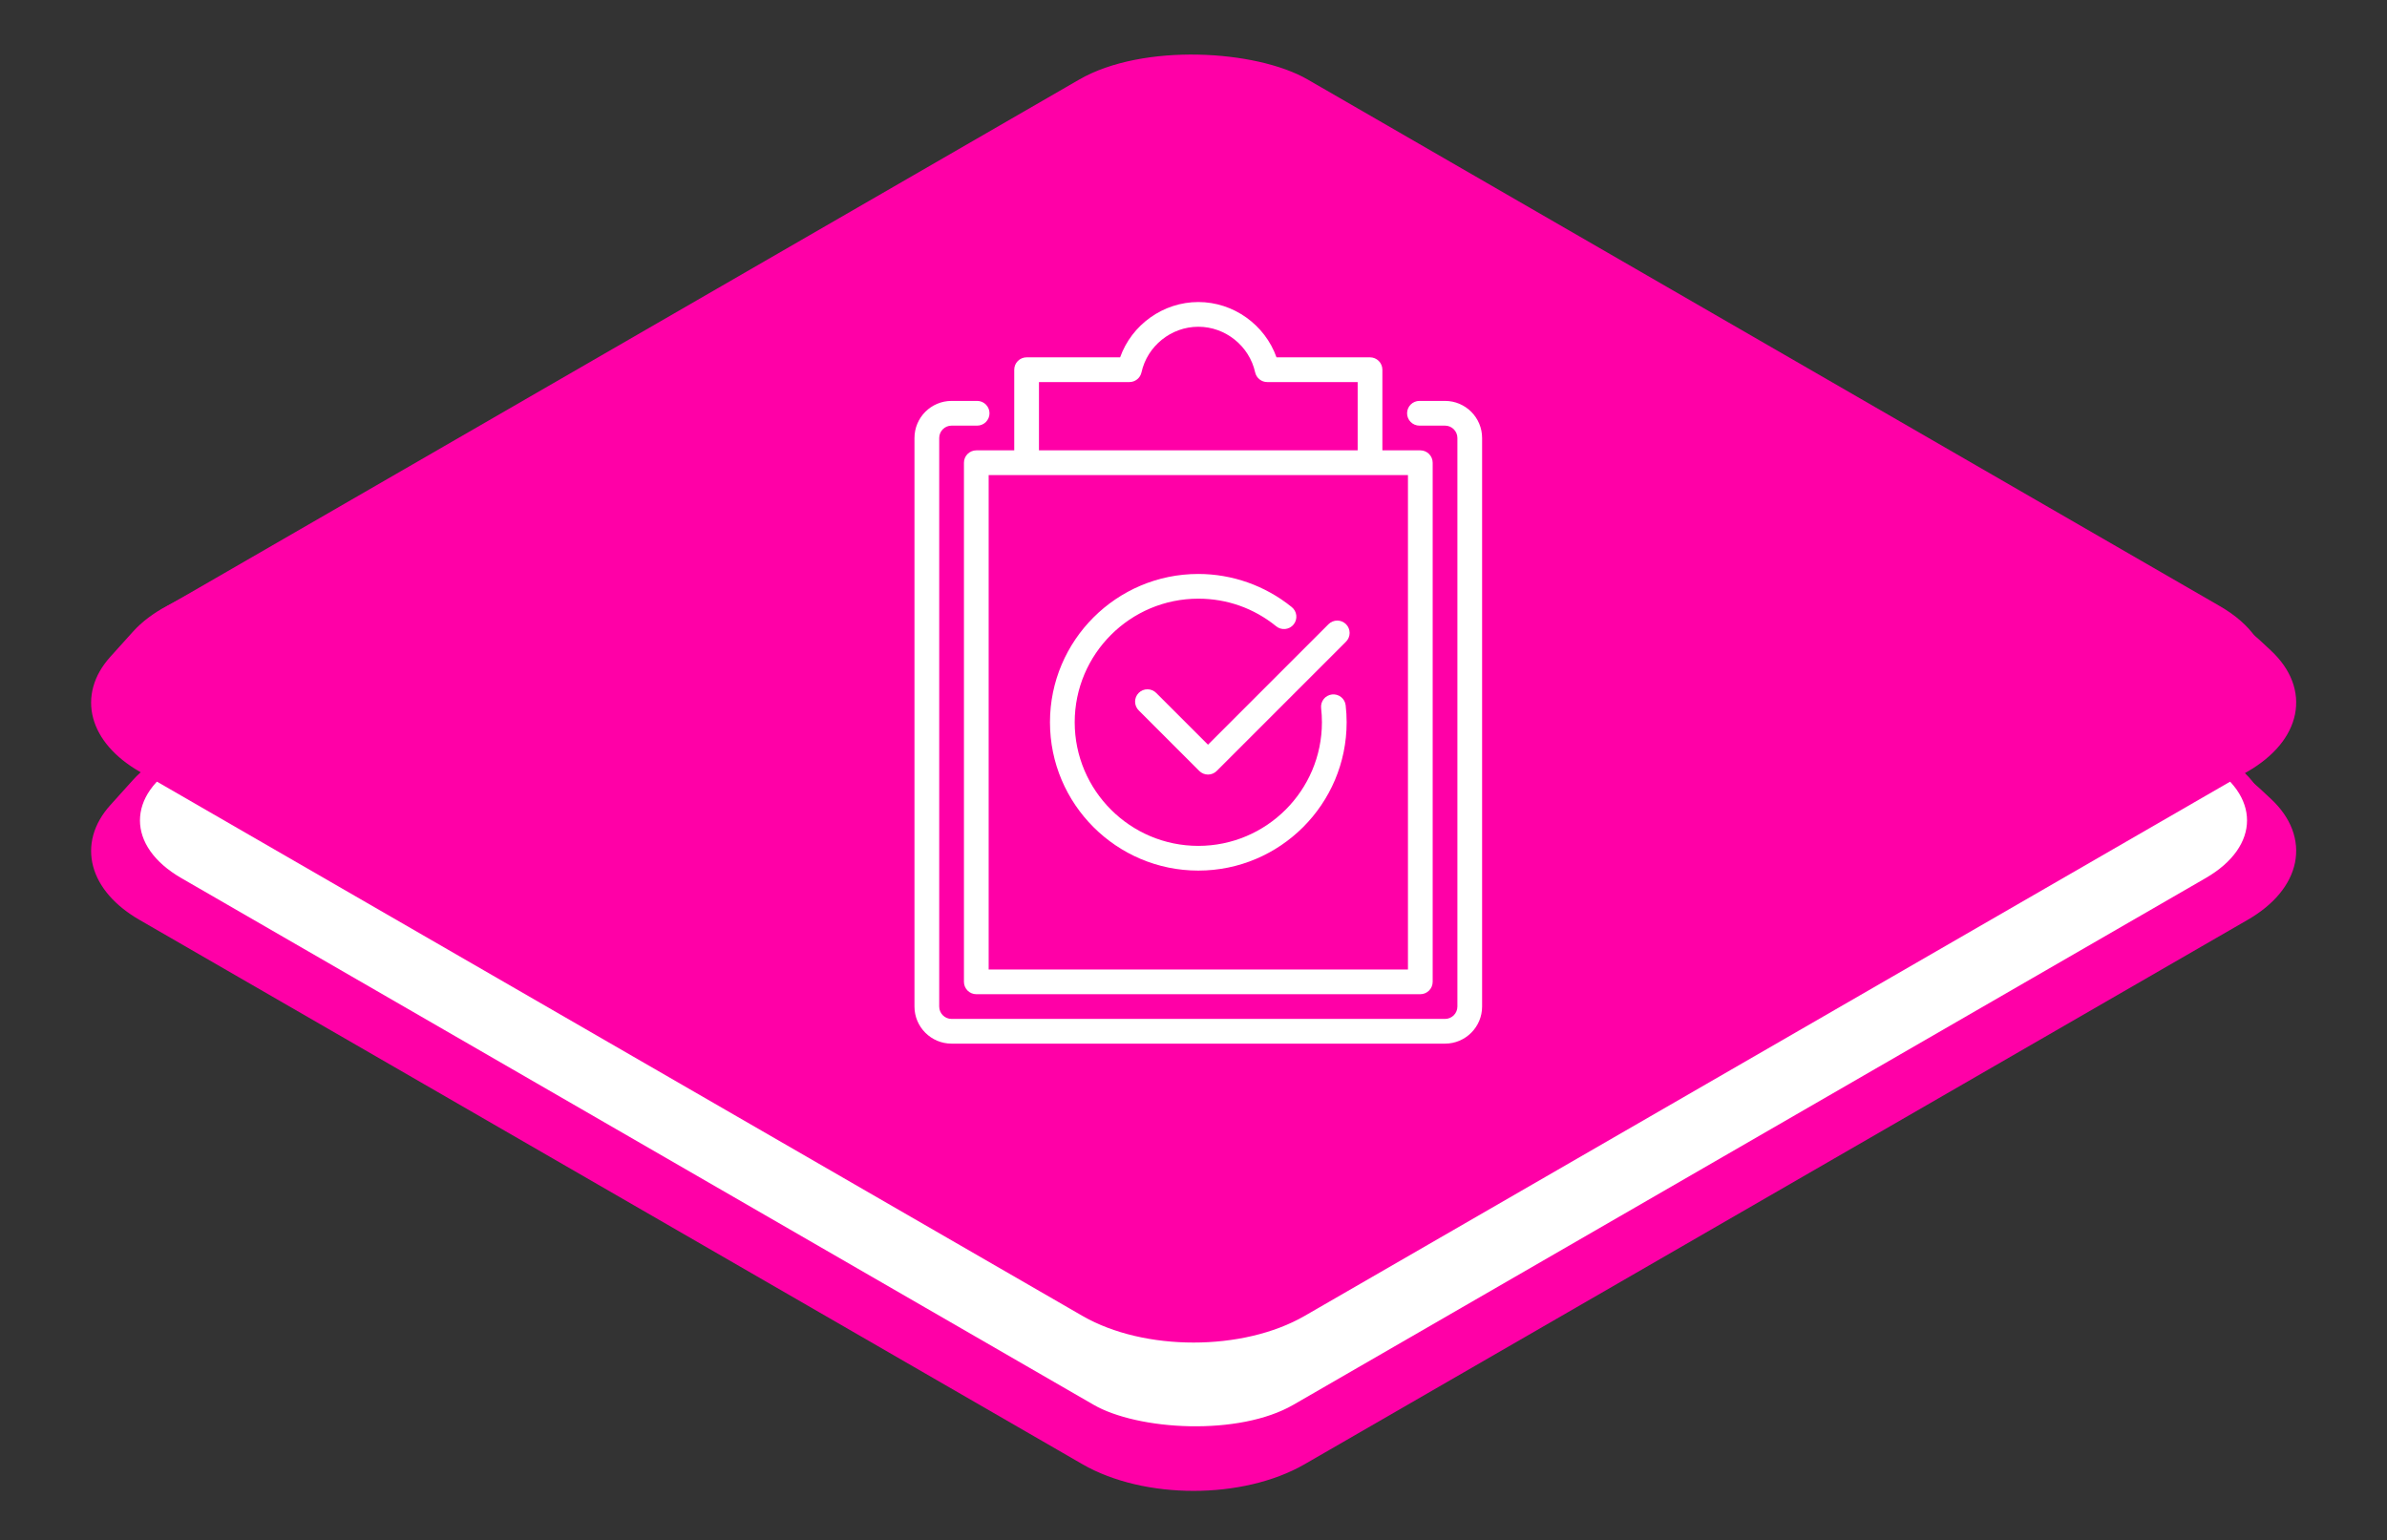 <svg width="172" height="111" viewBox="0 0 172 111" fill="none" xmlns="http://www.w3.org/2000/svg">
<rect x="0" y="0" width="172" height="111" fill="#333333" stroke="none"/>
<path d="M10.354 65.777C6.989 63.834 6.194 60.856 8.389 58.418L10.029 56.598C10.613 55.95 11.388 55.365 12.319 54.87L78.557 19.67C82.755 17.439 89.222 17.453 93.392 19.702L160.552 55.922C161.258 56.303 161.873 56.736 162.381 57.21L163.229 58C165.893 60.485 165.247 63.702 161.667 65.768L93.717 104.996C89.457 107.455 82.55 107.455 78.29 104.996L10.354 65.777Z" fill="#FF00A7" stroke="#FF00A7" stroke-width="1.188"/>
<rect x="1.029" width="93.719" height="93.719" rx="8.907" transform="matrix(0.866 -0.5 0.866 0.5 3.948 59.635)" fill="white" stroke="#FF00A7" stroke-width="1.188"/>
<path d="M10.354 55.089C6.989 53.146 6.194 50.168 8.389 47.73L10.029 45.91C10.613 45.262 11.388 44.677 12.319 44.182L78.557 8.982C82.755 6.751 89.222 6.765 93.392 9.014L160.552 45.234C161.258 45.615 161.873 46.048 162.381 46.522L163.229 47.312C165.893 49.797 165.247 53.014 161.667 55.08L93.717 94.308C89.457 96.767 82.55 96.767 78.29 94.308L10.354 55.089Z" fill="#FF00A7" stroke="#FF00A7" stroke-width="1.188"/>
<rect x="1.029" width="93.719" height="93.719" rx="8.907" transform="matrix(0.866 -0.5 0.866 0.5 3.948 48.947)" fill="#FF00A7" stroke="#FF00A7" stroke-width="1.188"/>
<path d="M104.124 28.89H102.281C102.045 28.89 101.818 28.984 101.651 29.151C101.484 29.318 101.39 29.545 101.39 29.781C101.39 30.017 101.484 30.244 101.651 30.411C101.818 30.578 102.045 30.672 102.281 30.672H104.125C104.615 30.672 105.016 31.071 105.016 31.562V72.534C105.016 73.025 104.615 73.425 104.125 73.425H68.567C68.076 73.425 67.677 73.025 67.677 72.534V31.562C67.677 31.071 68.076 30.672 68.567 30.672H70.41C70.647 30.672 70.873 30.578 71.04 30.411C71.207 30.244 71.301 30.017 71.301 29.781C71.301 29.545 71.207 29.318 71.04 29.151C70.873 28.984 70.647 28.89 70.41 28.89H68.567C67.093 28.89 65.894 30.089 65.894 31.562V72.534C65.894 74.007 67.093 75.206 68.567 75.206H104.124C105.598 75.206 106.796 74.007 106.796 72.534V31.562C106.796 30.089 105.598 28.89 104.124 28.89Z" fill="white"/>
<path d="M70.35 32.453C70.114 32.453 69.887 32.547 69.72 32.714C69.553 32.881 69.459 33.107 69.459 33.344V70.753C69.459 70.989 69.553 71.216 69.72 71.383C69.887 71.55 70.114 71.644 70.35 71.644H102.343C102.58 71.644 102.806 71.55 102.973 71.383C103.14 71.216 103.234 70.989 103.234 70.753V33.344C103.234 33.107 103.14 32.881 102.973 32.714C102.806 32.547 102.58 32.453 102.343 32.453H99.61V26.641C99.61 26.405 99.516 26.178 99.349 26.011C99.182 25.844 98.955 25.75 98.719 25.75H91.981C91.147 23.404 88.882 21.765 86.347 21.765C83.811 21.765 81.546 23.404 80.712 25.75H73.974C73.738 25.75 73.511 25.844 73.344 26.011C73.177 26.178 73.083 26.405 73.083 26.641V32.453H70.35ZM101.453 69.862H71.24V34.234H101.453V69.862ZM74.865 27.532H81.382C81.585 27.532 81.782 27.463 81.94 27.336C82.098 27.209 82.208 27.032 82.252 26.834C82.672 24.928 84.395 23.546 86.347 23.546C88.298 23.546 90.021 24.928 90.442 26.833C90.486 27.031 90.596 27.208 90.754 27.335C90.912 27.463 91.109 27.532 91.312 27.532H97.829V32.453H74.865V27.532Z" fill="white"/>
<path d="M95.978 50.043C95.862 50.057 95.75 50.093 95.648 50.15C95.545 50.206 95.455 50.283 95.383 50.374C95.31 50.466 95.256 50.571 95.224 50.684C95.192 50.796 95.182 50.914 95.196 51.03C95.234 51.363 95.254 51.706 95.254 52.048C95.254 56.959 91.258 60.955 86.347 60.955C81.435 60.955 77.44 56.959 77.44 52.048C77.44 47.137 81.435 43.141 86.347 43.141C88.409 43.141 90.344 43.825 91.944 45.119C92.034 45.196 92.139 45.254 92.252 45.29C92.366 45.326 92.485 45.338 92.603 45.328C92.722 45.316 92.837 45.282 92.942 45.226C93.046 45.17 93.139 45.093 93.214 45.001C93.288 44.909 93.344 44.802 93.377 44.688C93.41 44.574 93.42 44.454 93.406 44.336C93.392 44.218 93.355 44.104 93.296 44.001C93.237 43.898 93.158 43.807 93.064 43.734C91.161 42.2 88.791 41.362 86.347 41.36C80.453 41.36 75.658 46.154 75.658 52.048C75.658 57.942 80.453 62.736 86.347 62.736C92.24 62.736 97.035 57.942 97.035 52.048C97.035 51.639 97.012 51.228 96.965 50.826C96.952 50.71 96.916 50.597 96.859 50.495C96.802 50.393 96.726 50.303 96.634 50.23C96.543 50.157 96.438 50.103 96.325 50.071C96.213 50.039 96.095 50.03 95.978 50.043Z" fill="white"/>
<path d="M95.729 44.98L87.045 53.664L83.322 49.943C83.24 49.858 83.142 49.79 83.033 49.743C82.925 49.697 82.808 49.672 82.689 49.671C82.571 49.67 82.454 49.693 82.344 49.737C82.235 49.782 82.135 49.848 82.052 49.932C81.968 50.016 81.902 50.115 81.857 50.224C81.813 50.334 81.79 50.451 81.791 50.569C81.792 50.688 81.817 50.804 81.863 50.913C81.91 51.022 81.978 51.12 82.063 51.202L86.415 55.554C86.497 55.637 86.596 55.703 86.704 55.748C86.812 55.793 86.927 55.816 87.045 55.816C87.162 55.816 87.278 55.793 87.386 55.748C87.494 55.703 87.592 55.637 87.674 55.554L96.989 46.24C97.072 46.158 97.138 46.059 97.182 45.951C97.227 45.843 97.25 45.727 97.25 45.61C97.25 45.493 97.227 45.378 97.183 45.27C97.138 45.161 97.072 45.063 96.99 44.98C96.907 44.898 96.809 44.832 96.701 44.787C96.593 44.742 96.477 44.719 96.36 44.719C96.243 44.719 96.127 44.742 96.019 44.787C95.911 44.832 95.812 44.897 95.729 44.98Z" fill="white"/>
</svg>
